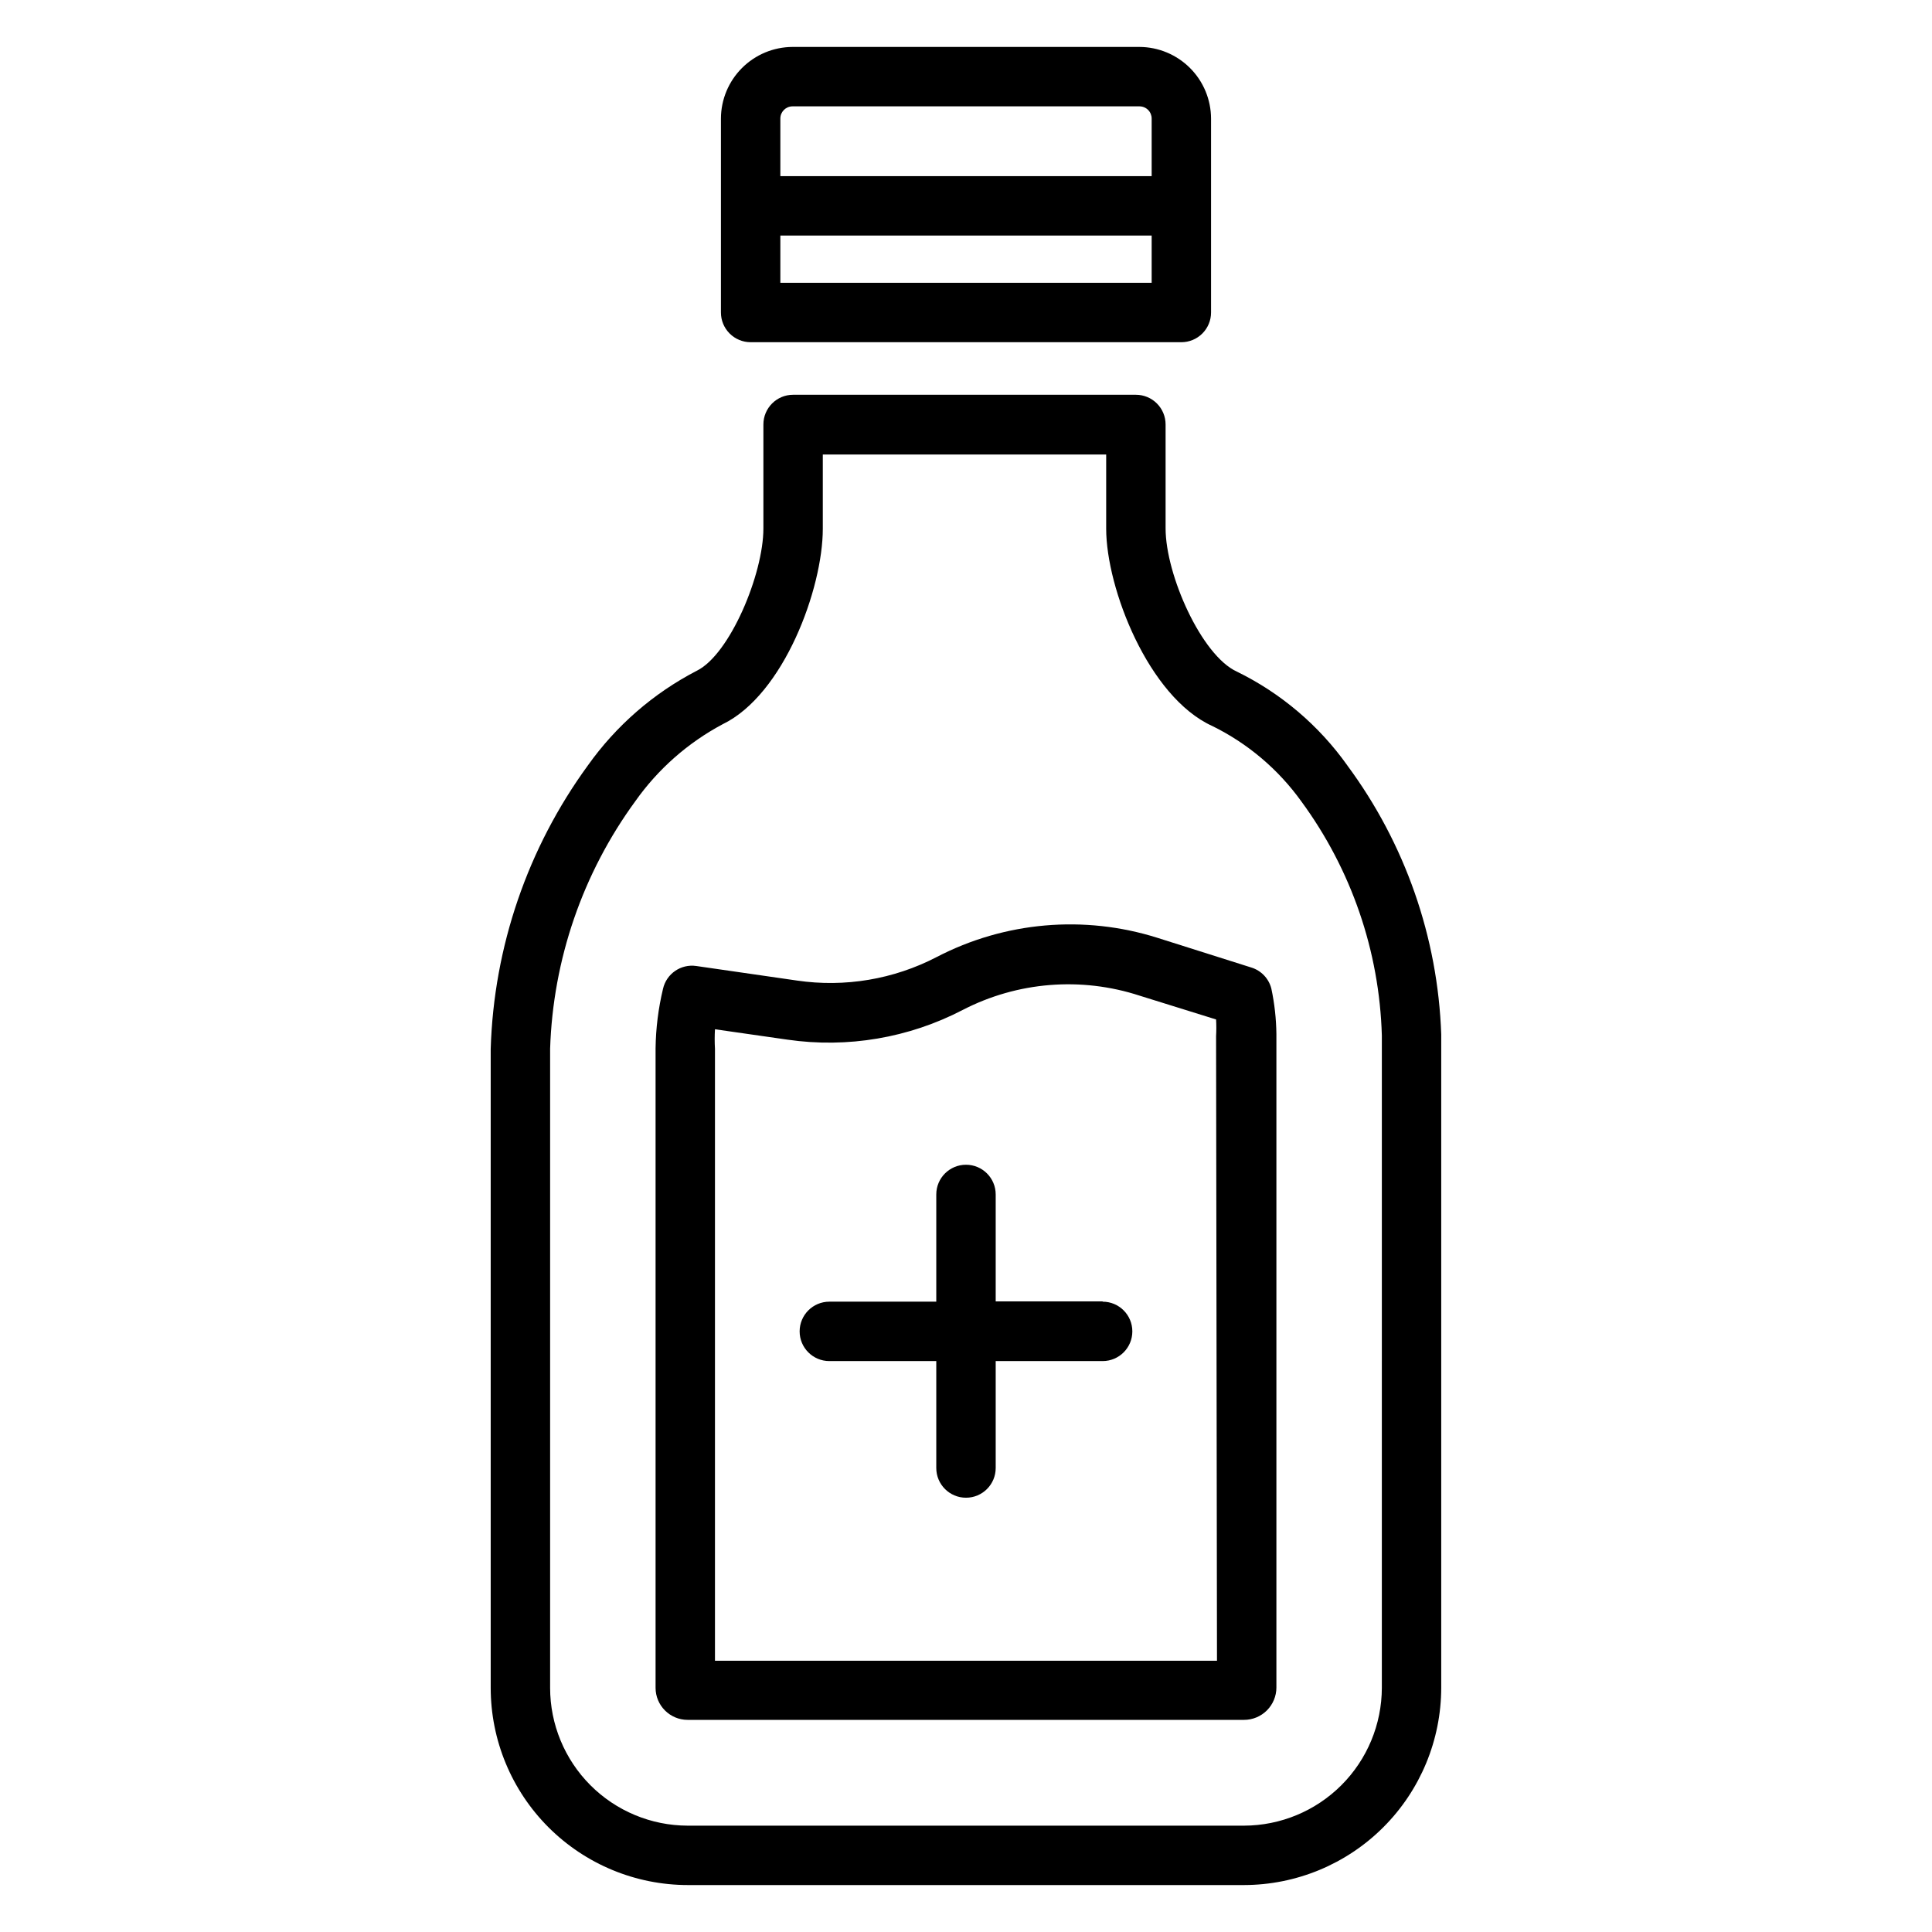 <?xml version="1.0" encoding="UTF-8"?>
<!-- Uploaded to: SVG Repo, www.svgrepo.com, Generator: SVG Repo Mixer Tools -->
<svg fill="#000000" width="800px" height="800px" version="1.1" viewBox="144 144 512 512" xmlns="http://www.w3.org/2000/svg">
 <g>
  <path d="m501.07 346.86c-7.535-10.605-17.602-19.156-29.281-24.875-9.367-4.25-18.895-25.664-18.895-37.941v-27.555c0-2.09-0.828-4.09-2.305-5.566-1.477-1.477-3.481-2.305-5.566-2.305h-90.844c-4.348 0-7.871 3.523-7.871 7.871v27.551c0 12.121-8.895 33.379-17.633 37.707-11.496 5.949-21.398 14.559-28.891 25.113-15.949 21.867-24.922 48.043-25.742 75.098v169.33c0 13.863 5.508 27.156 15.309 36.961 9.805 9.801 23.098 15.309 36.961 15.309h147.36c13.859-0.02 27.141-5.535 36.938-15.332 9.801-9.797 15.312-23.082 15.332-36.938v-173.18c-0.898-25.719-9.57-50.555-24.875-71.242zm9.133 244.43c-0.02 9.68-3.875 18.961-10.723 25.805-6.844 6.844-16.121 10.699-25.805 10.723h-147.44c-9.676-0.023-18.945-3.879-25.777-10.727-6.832-6.848-10.672-16.129-10.672-25.801v-169.33c0.754-23.66 8.629-46.539 22.594-65.652 6.016-8.508 13.945-15.492 23.145-20.387 16.215-7.871 26.527-35.977 26.527-51.797v-19.68h75.098v19.68c0 15.742 11.18 44.555 28.102 52.27l0.004-0.004c9.398 4.617 17.512 11.488 23.617 19.996 13.242 18.035 20.684 39.668 21.332 62.031z"/>
  <path d="m342.93 234.69h114.14c2.09 0 4.09-0.832 5.566-2.309 1.477-1.477 2.305-3.477 2.305-5.566v-51.402c-0.02-5.027-2.023-9.84-5.578-13.391-3.555-3.555-8.367-5.562-13.391-5.582h-91.945c-5.027 0.02-9.84 2.027-13.395 5.582-3.551 3.551-5.559 8.363-5.578 13.391v51.402c0 2.09 0.828 4.09 2.305 5.566 1.477 1.477 3.481 2.309 5.566 2.309zm7.871-15.742v-12.52h98.402v12.516zm0-43.531v-0.004c0-1.781 1.445-3.227 3.231-3.227h91.945c0.855 0 1.676 0.34 2.281 0.945 0.605 0.605 0.945 1.426 0.945 2.281v15.27h-98.402z"/>
  <path d="m475.57 400.39-24.875-7.871c-19.406-6.113-40.441-4.273-58.488 5.117-11.375 5.906-24.32 8.082-37 6.219l-26.688-3.856c-4.07-0.594-7.914 2.047-8.816 6.059-1.238 5.16-1.898 10.441-1.969 15.746v169.48c0 4.695 3.809 8.5 8.504 8.5h147.44c2.277 0 4.461-0.902 6.066-2.512 1.609-1.609 2.516-3.793 2.516-6.066v-173.18c-0.051-4.051-0.496-8.086-1.34-12.047-0.68-2.672-2.711-4.793-5.352-5.59zm-9.055 183.73h-133.04v-162.16c-0.102-1.73-0.102-3.465 0-5.195l19.207 2.754c15.926 2.305 32.168-0.449 46.445-7.871 14.5-7.492 31.402-8.855 46.918-3.777l20.23 6.297c0.086 1.469 0.086 2.941 0 4.41z"/>
  <path d="m436.21 488.88h-28.34v-28.34c0-4.348-3.523-7.871-7.871-7.871s-7.875 3.523-7.875 7.871v28.418h-28.336c-4.348 0-7.875 3.523-7.875 7.871 0 4.348 3.527 7.871 7.875 7.871h28.336v28.34c0 4.348 3.527 7.871 7.875 7.871s7.871-3.523 7.871-7.871v-28.34h28.34c4.348 0 7.871-3.523 7.871-7.871 0-4.348-3.523-7.871-7.871-7.871z"/>
 </g>
</svg>